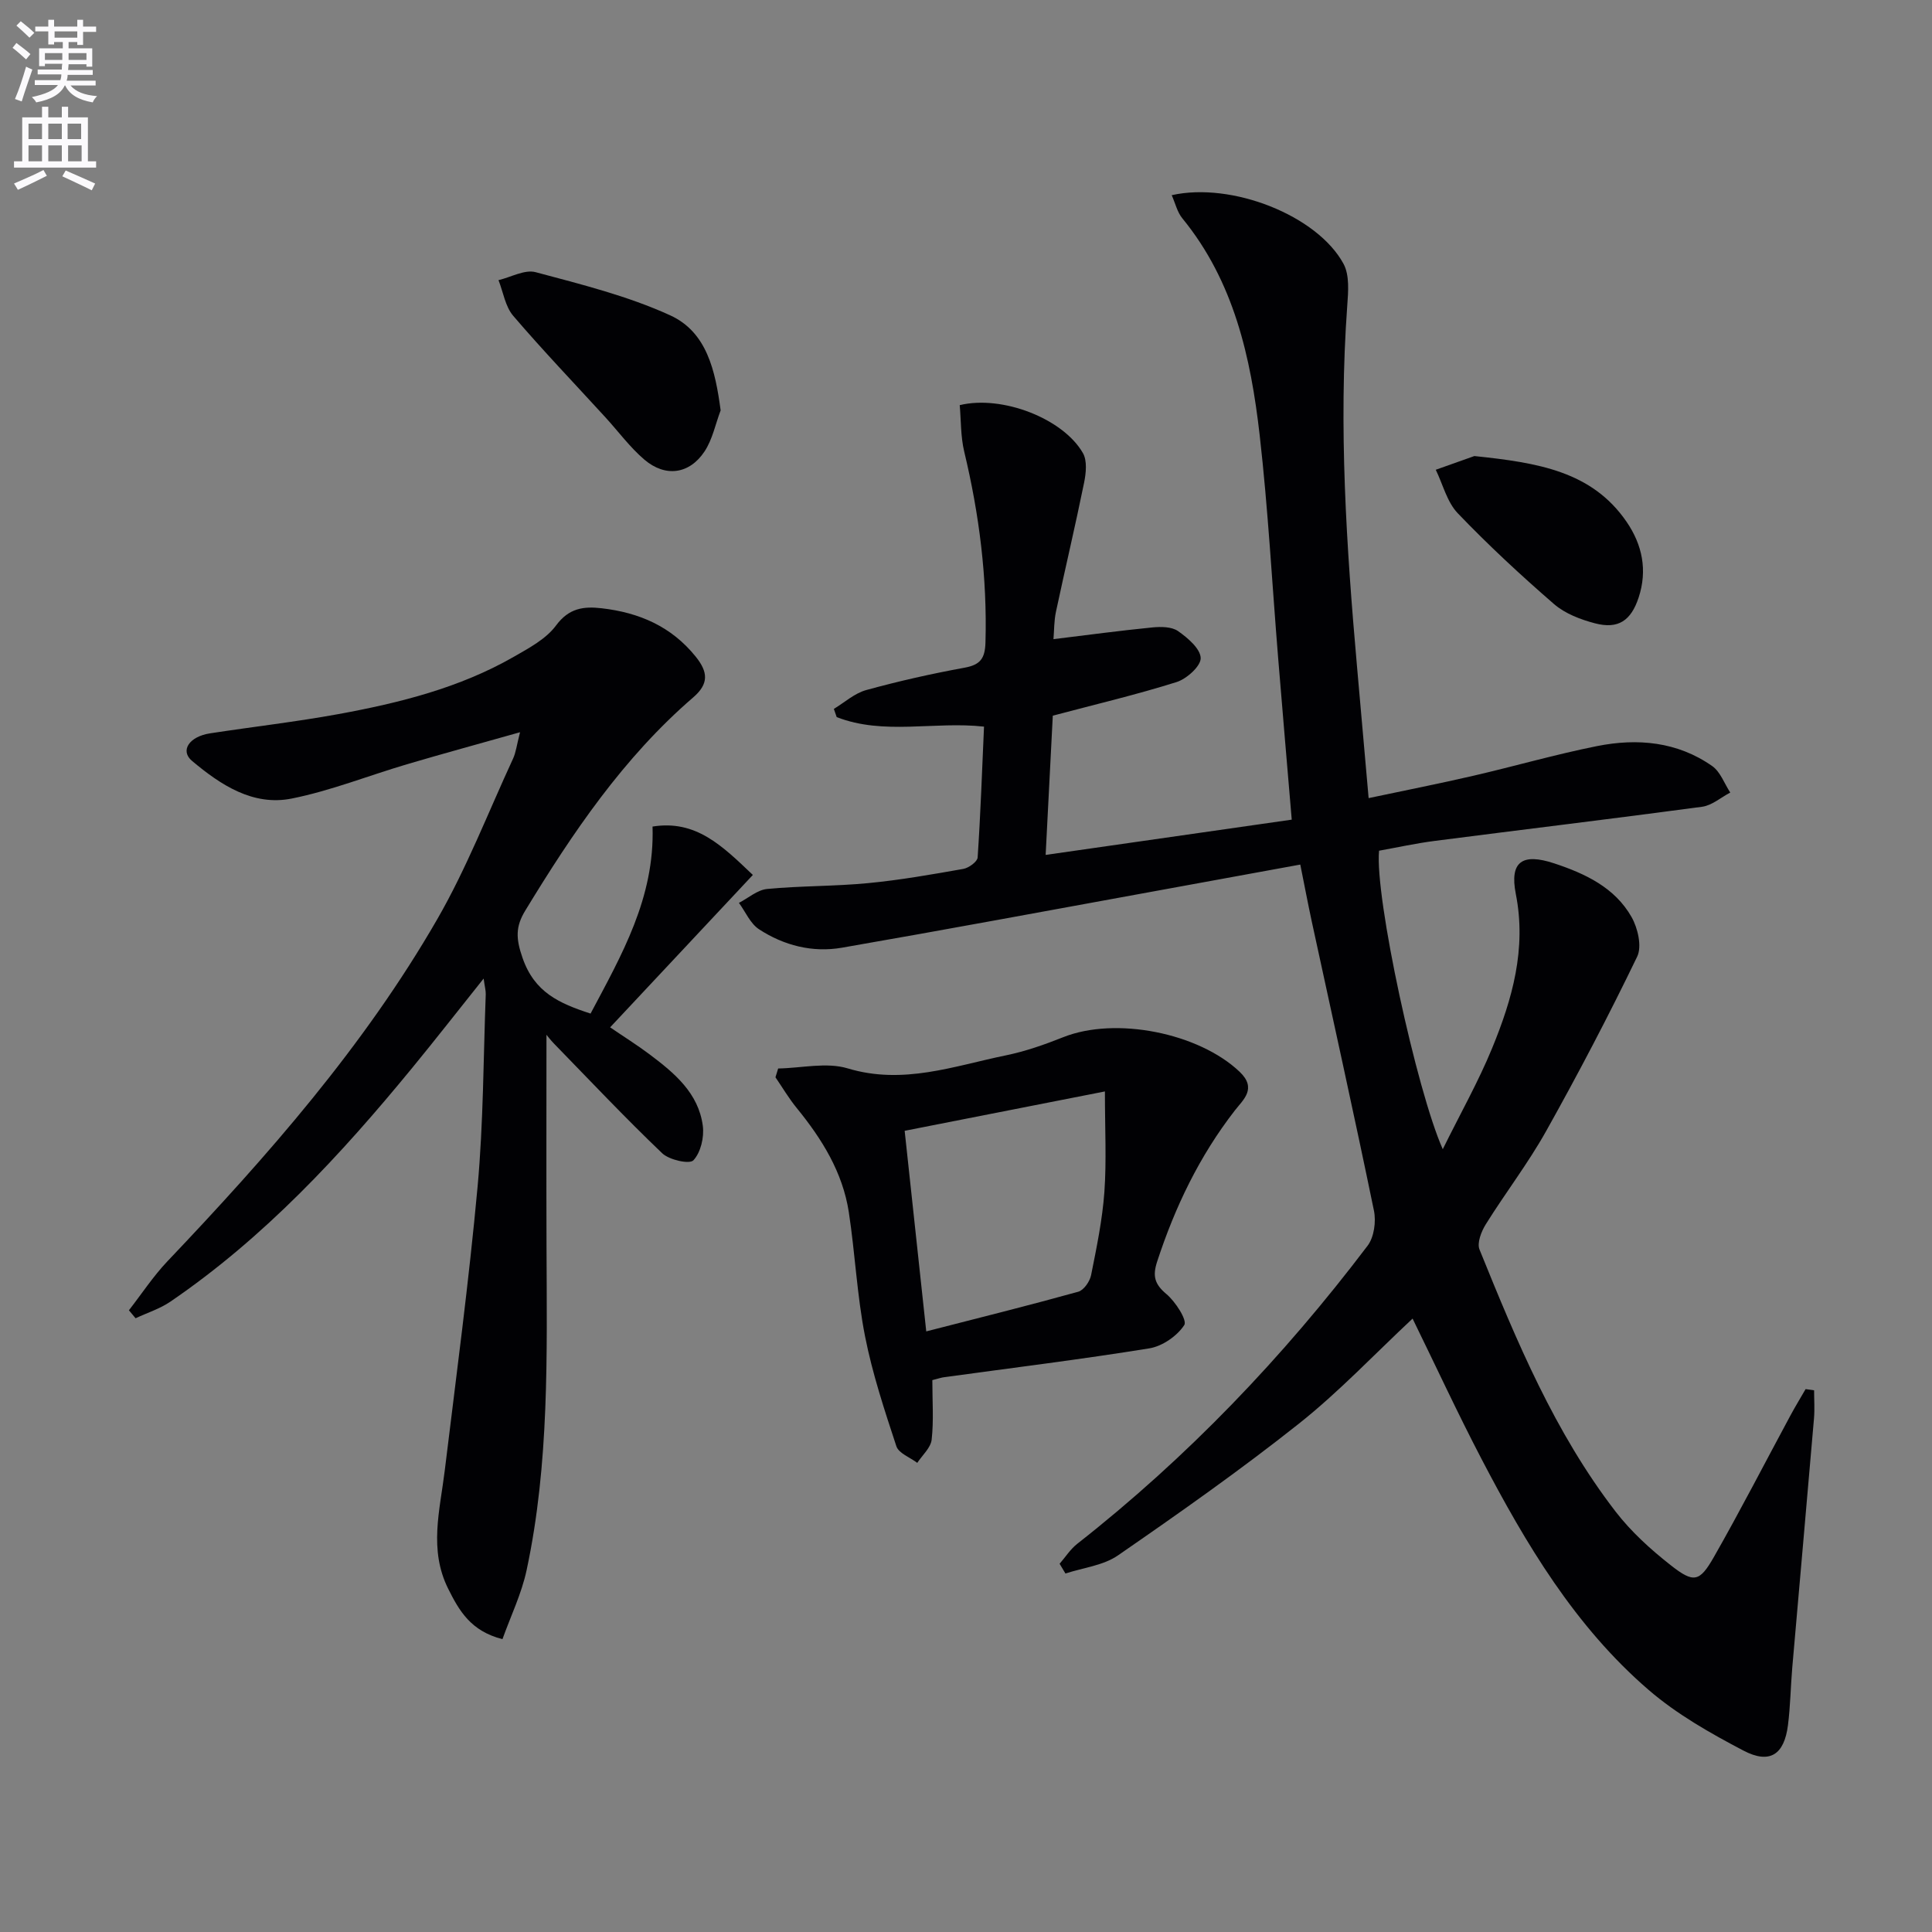 <svg enable-background="new 0 0 400 400" viewBox="0 0 400 400" xmlns="http://www.w3.org/2000/svg"><rect x="0" y="0" width="400" height="400" fill="#808080" stroke="none"/><path d="m2.6 9.9.8-1c.9.7 1.9 1.4 2.9 2.3l-.9 1.1c-1.1-1-2-1.8-2.8-2.4zm.5 10.6c.9-2.1 1.6-4.3 2.3-6.7.4.2.8.4 1.3.6-.7 2.1-1.5 4.3-2.2 6.6zm.3-15.2.9-.9c1 .8 2 1.6 2.8 2.4l-1 1c-.9-.9-1.8-1.7-2.7-2.5zm12.6-1.2h1.2v1.4h2.7v1.1h-2.7v2.7h-1.2v-.6h-1.8v1.3h4.9v3.8h-1.2v-.5h-3.7c0 .4-.1.9-.1 1.2h5.1v1h-5.2c0 .5-.1.9-.2 1.2h6v1h-5.2c1.1 1.3 2.9 2 5.5 2.2-.4.4-.7.8-.9 1.3-2.9-.5-4.8-1.6-5.7-3.5h-.1c-.8 1.7-2.7 2.9-5.9 3.5-.2-.4-.6-.8-.9-1.1 2.8-.6 4.6-1.4 5.4-2.5h-4.8v-1h5.3c.1-.3.2-.7.2-1.2h-4.9v-1h5c0-.4 0-.8.1-1.2h-3.6v.5h-1.2v-3.7h4.9v-1.3h-1.8v.5h-1.2v-2.7h-2.7v-1h2.7v-1.4h1.2v1.4h4.8zm-6.7 8.3h3.6c0-.4 0-.9 0-1.4h-3.6zm1.9-4.6h4.8v-1.3h-4.7v1.3zm6.7 3.2h-3.7v1.4h3.7z" fill="#fbfafc"/><path d="m8.7 22.1h1.3v2.2h2.8v-2.2h1.3v2.2h4.1v9.1h1.7v1.3h-17v-1.3h1.7v-9.1h4.1zm.3 13.1.7 1.2c-1.8.9-3.8 1.9-6 2.9-.2-.4-.5-.8-.8-1.3 2.3-1 4.4-1.9 6.1-2.8zm-3.1-6.4h2.8v-3.2h-2.8zm0 4.6h2.8v-3.3h-2.8zm4.1-4.6h2.8v-3.2h-2.8zm0 4.6h2.8v-3.3h-2.8zm3.6 1.9c2.1.9 4.1 1.8 6.1 2.7l-.7 1.4c-2.2-1.1-4.2-2-6.1-2.9zm3.2-9.7h-2.8v3.2h2.8zm-2.7 7.8h2.8v-3.3h-2.8z" fill="#fbfafc"/><g fill="#010104"><path d="m219.38 323.76c1.2-1.38 2.22-3 3.64-4.12 22.8-17.89 42.65-38.66 60.12-61.72 1.35-1.78 1.79-5 1.32-7.27-4.12-19.99-8.55-39.91-12.87-59.85-.8-3.71-1.5-7.44-2.38-11.8-10.37 1.9-20.58 3.77-30.8 5.63-21.36 3.89-42.7 7.87-64.09 11.58-6.09 1.06-12.02-.45-17.18-3.82-1.8-1.18-2.79-3.6-4.15-5.46 1.94-1 3.82-2.69 5.85-2.88 6.95-.66 13.97-.54 20.91-1.21 6.6-.63 13.15-1.79 19.68-2.94 1.14-.2 2.92-1.49 2.98-2.37.6-8.92.91-17.87 1.32-27.09-10.33-1.14-20.74 1.83-30.5-1.97-.2-.57-.39-1.13-.59-1.7 2.22-1.34 4.29-3.24 6.7-3.9 6.71-1.85 13.52-3.38 20.36-4.63 3.27-.6 4.23-1.91 4.33-5.21.38-13.41-1.28-26.53-4.4-39.53-.75-3.14-.65-6.48-.93-9.62 8.8-2.13 21.43 2.79 25.51 9.93.91 1.59.64 4.15.24 6.13-1.82 8.94-3.93 17.82-5.83 26.74-.4 1.89-.36 3.87-.51 5.65 7.12-.87 13.8-1.77 20.5-2.43 1.75-.17 3.97-.16 5.29.76 2 1.4 4.63 3.64 4.69 5.58.05 1.66-2.88 4.3-4.98 4.97-8.19 2.58-16.57 4.56-25.64 6.96-.44 8.66-.92 18.06-1.48 28.83 17.27-2.47 34.17-4.89 50.95-7.3-.98-11.64-1.92-22.53-2.81-33.43-1.26-15.4-2.08-30.85-3.83-46.19-1.84-16.1-5.32-31.82-16.01-44.88-1.05-1.28-1.45-3.1-2.2-4.79 12.44-2.79 30.15 4.21 35.57 14.21 1.28 2.36.98 5.81.77 8.72-1.81 24.98-.17 49.85 2.03 74.72.77 8.75 1.55 17.5 2.4 27.18 7.57-1.6 14.64-3 21.65-4.62 8.56-1.98 17.03-4.43 25.64-6.15 8.36-1.67 16.63-.93 23.85 4.14 1.69 1.19 2.51 3.62 3.73 5.48-1.93 1.01-3.78 2.66-5.82 2.94-18.44 2.48-36.91 4.69-55.36 7.07-3.91.5-7.78 1.36-11.53 2.03-.92 9.57 7.79 49.69 13.19 61.8 3.69-7.48 7.38-14 10.2-20.87 4.19-10.19 7.17-20.6 4.92-31.99-1.32-6.72 1.38-8.49 7.95-6.32 6.44 2.13 12.54 5 16.01 11.1 1.3 2.29 2.19 6.1 1.17 8.21-5.91 12.24-12.23 24.3-18.87 36.16-3.73 6.66-8.43 12.77-12.47 19.25-.93 1.49-1.86 3.87-1.3 5.24 7.68 18.97 15.56 37.89 28.18 54.26 3.21 4.16 7.24 7.82 11.39 11.08 4.77 3.75 5.97 3.52 8.93-1.65 5.51-9.66 10.6-19.57 15.88-29.36.99-1.84 2.09-3.63 3.13-5.44.59.08 1.17.17 1.76.25 0 1.93.14 3.87-.02 5.79-1.47 17.21-3.01 34.41-4.5 51.61-.34 3.97-.39 7.97-.89 11.92-.77 6.1-3.75 8.14-9.22 5.27-6.87-3.6-13.79-7.53-19.63-12.56-15.25-13.14-25.42-30.23-34.62-47.86-4.97-9.53-9.49-19.3-14.25-29.02-7.89 7.37-15.23 15.16-23.52 21.74-12.1 9.6-24.76 18.51-37.48 27.29-3.04 2.1-7.22 2.55-10.87 3.75-.4-.66-.8-1.34-1.21-2.02z"/><path d="m100.13 202.6c-5.29 6.62-9.94 12.59-14.75 18.45-14.83 18.08-30.65 35.16-50.1 48.44-2.17 1.48-4.8 2.31-7.21 3.44-.46-.55-.92-1.1-1.38-1.65 2.64-3.39 5.02-7.03 7.97-10.14 20.81-21.89 40.72-44.54 55.86-70.81 6.1-10.59 10.56-22.14 15.71-33.28.58-1.25.73-2.69 1.44-5.45-8.57 2.42-16.03 4.45-23.44 6.64-7.95 2.35-15.74 5.47-23.83 7.09-8.05 1.61-14.75-2.85-20.64-7.79-2.54-2.13-.58-5.05 3.73-5.71 8.87-1.36 17.79-2.38 26.61-3.99 12.6-2.31 25.03-5.41 36.28-11.86 3.15-1.81 6.68-3.69 8.74-6.48 2.68-3.62 5.72-4 9.5-3.56 7.72.9 14.36 3.74 19.41 10 2.58 3.2 2.76 5.63-.51 8.45-14.44 12.45-24.96 28.01-34.77 44.14-2.03 3.33-1.96 5.79-.56 9.8 2.47 7.12 7.55 9.4 14.08 11.52 6.4-12.07 13.31-23.97 12.83-38.72 8.96-1.44 14.39 3.94 20.77 10.02-9.8 10.47-19.5 20.82-29.55 31.55 2.84 1.94 5.6 3.66 8.19 5.61 5.11 3.84 10.11 7.99 11 14.79.31 2.35-.43 5.51-1.95 7.13-.8.86-5-.07-6.46-1.46-7.68-7.34-14.98-15.08-22.39-22.69-.77-.79-1.43-1.68-1.57-1.84 0 14.27-.04 29 .01 43.72.08 22.47.61 44.98-4.12 67.12-1.04 4.88-3.29 9.5-5 14.29-6.56-1.67-8.96-5.87-11.24-10.44-4.03-8.08-1.72-16.2-.72-24.39 2.39-19.61 5.01-39.2 6.81-58.86 1.21-13.23 1.19-26.57 1.69-39.86.01-.78-.21-1.55-.44-3.22z"/><path d="m193.03 285.74c0 4.37.3 8.39-.14 12.32-.19 1.7-1.94 3.22-2.98 4.81-1.49-1.13-3.85-1.98-4.33-3.45-2.47-7.5-4.97-15.06-6.49-22.79-1.66-8.44-2.05-17.13-3.35-25.65-1.27-8.28-5.57-15.18-10.79-21.58-1.63-1.99-2.94-4.23-4.4-6.36.19-.61.37-1.22.56-1.82 4.83-.08 10.01-1.35 14.41-.02 11.46 3.46 21.97-.49 32.74-2.7 4.04-.83 8-2.22 11.84-3.75 10.88-4.34 28.08-.89 36.54 7.14 3.67 3.48.74 5.8-.98 8.02-7.33 9.44-12.38 19.96-16.08 31.27-.97 2.97-.57 4.66 1.9 6.73 1.88 1.57 4.36 5.43 3.71 6.43-1.47 2.26-4.53 4.38-7.22 4.82-14.08 2.28-28.25 4.02-42.39 5.96-.65.07-1.27.29-2.55.62zm-5.73-51.62c1.54 14.31 2.98 27.75 4.47 41.53 10.99-2.82 21.27-5.38 31.47-8.21 1.15-.32 2.4-2.13 2.66-3.44 1.14-5.69 2.33-11.43 2.75-17.2.46-6.47.11-13 .11-20.83-14.3 2.81-27.59 5.42-41.46 8.15z"/><path d="m149.2 84.96c-1.08 2.86-1.69 6.02-3.33 8.5-3.13 4.73-8.11 5.4-12.45 1.71-3-2.56-5.39-5.83-8.07-8.76-6.39-6.99-12.95-13.84-19.1-21.03-1.64-1.92-2.06-4.89-3.04-7.38 2.58-.61 5.43-2.25 7.68-1.65 9.41 2.52 19.02 4.9 27.83 8.92 7.62 3.46 9.38 11.44 10.48 19.69z"/><path d="m305.25 94.42c13.17 1.38 24.34 3.15 31.52 13.62 3.24 4.73 4.36 10.01 2.49 15.68-1.57 4.76-4.2 6.6-9.04 5.33-2.98-.78-6.18-2-8.46-3.97-6.91-5.99-13.63-12.22-19.95-18.82-2.22-2.32-3.07-5.96-4.55-9 3.13-1.12 6.26-2.23 7.99-2.84z"/></g></svg>